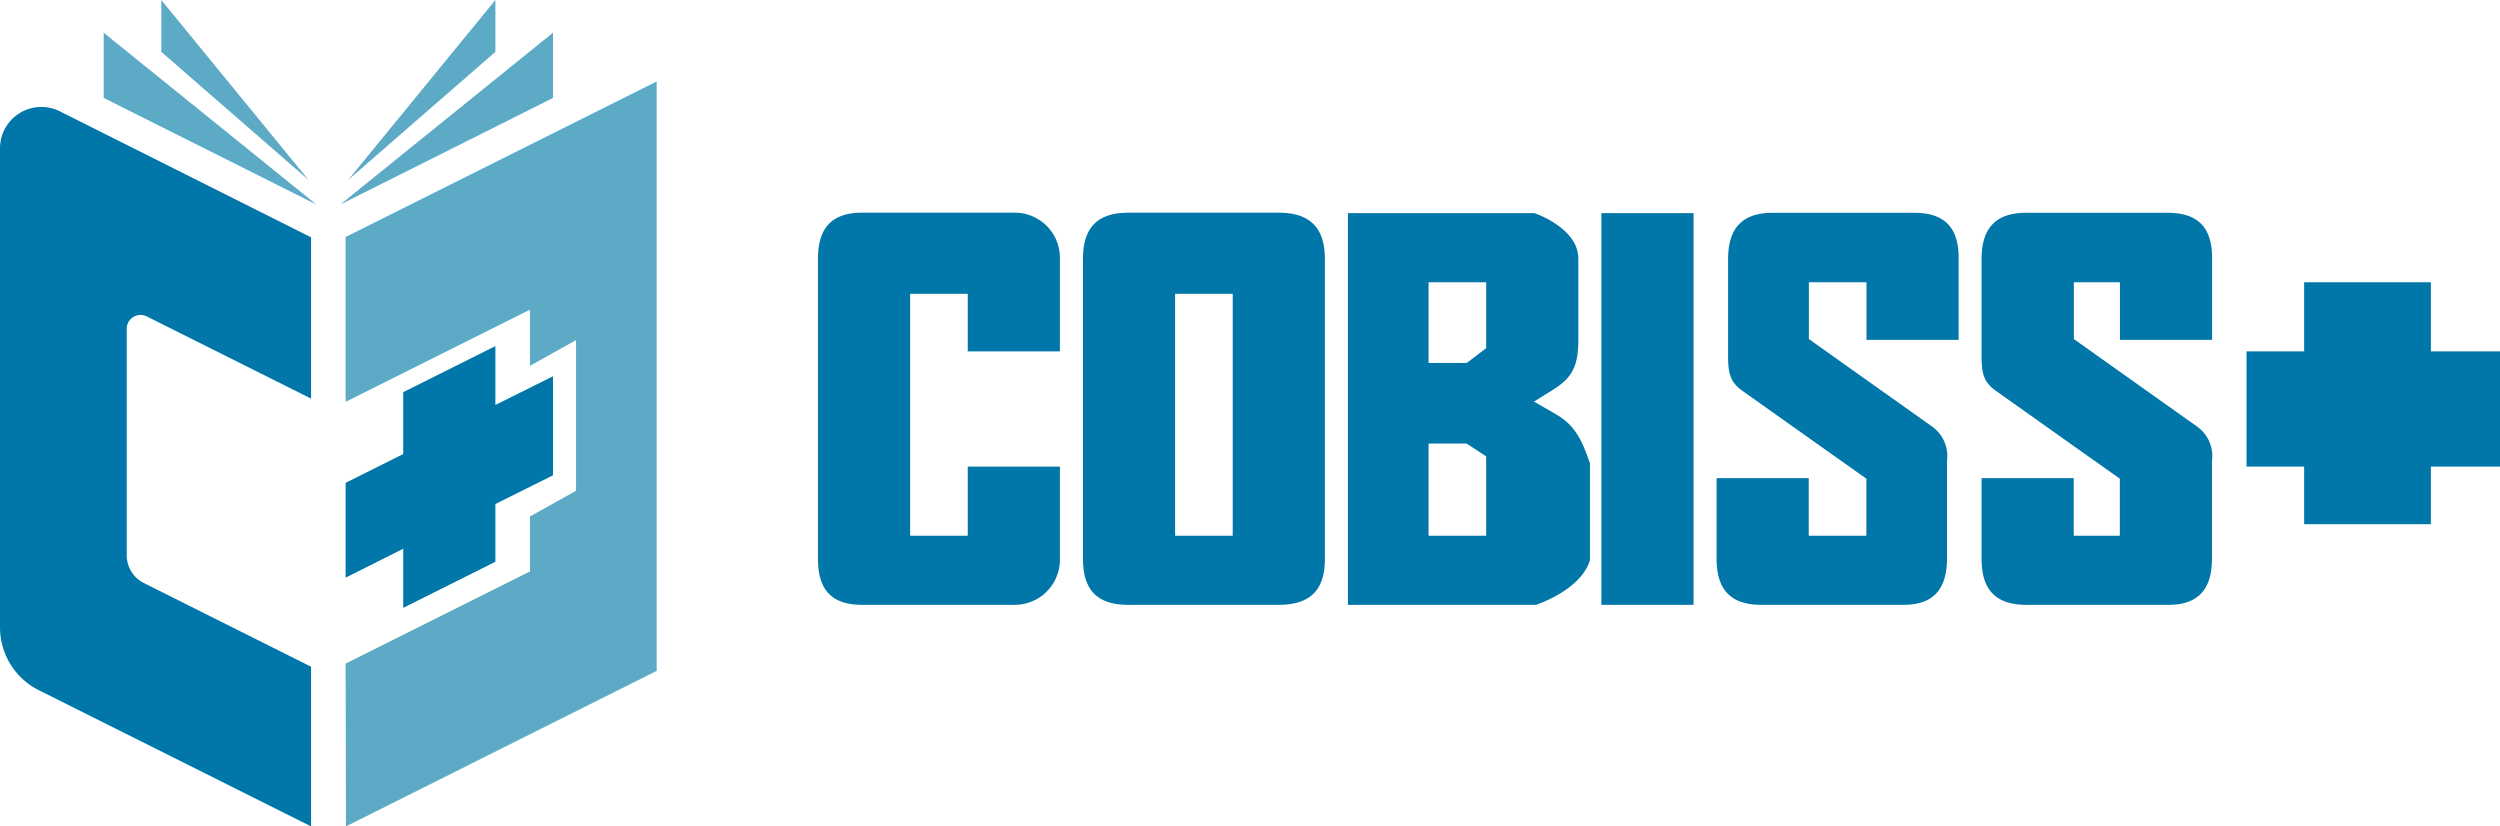 <svg xmlns="http://www.w3.org/2000/svg" viewBox="0 0 217 71.73"><title>Asset 11</title><g id="Layer_2" data-name="Layer 2"><g id="Layer_1-2" data-name="Layer 1"><path d="M11,48.2V28.53a1.2,1.2,0,0,1,1.73-1.07L27,34.6v-14L5.19,9.66A3.59,3.59,0,0,0,0,12.87V54.46a6.1,6.1,0,0,0,3.37,5.45L27,71.73V57.87L12.49,50.61A2.7,2.7,0,0,1,11,48.2Z" style="fill:#0077a8"/><path d="M9,8.5V2.84L27.46,17.75" style="fill:#5daac7"/><path d="M14,4.5V0L26.78,15.62" style="fill:#5daac7"/><path d="M48,8.5V2.84L29.54,17.75" style="fill:#5daac7"/><path d="M43,4.5V0L30.22,15.62" style="fill:#5daac7"/><polygon points="30 20.57 30 34.88 46 26.88 46 31.75 50 29.52 50 42.6 46 44.83 46 49.6 30 57.6 30.03 71.73 57 58.23 57 7.07 30 20.57" style="fill:#5daac7"/><polygon points="43 35.15 43 30.04 35 34.04 35 39.41 30 41.91 30 50.14 35 47.63 35 52.76 43 48.76 43 43.75 48 41.26 48 32.66 43 35.15" style="fill:#0077a8"/><path d="M88.08,52.5H74.83c-2.63,0-3.83-1.29-3.83-4V22.46c0-2.67,1.2-4,3.83-4H88.08A3.92,3.92,0,0,1,92,22.42V30.5H84v-5H79v21h5v-6h8v8.08A3.92,3.92,0,0,1,88.08,52.5Z" style="fill:#0077a8"/><path d="M111,52.5H97.91c-2.68,0-3.91-1.29-3.91-4V22.46c0-2.67,1.23-4,3.91-4H111c2.68,0,4,1.29,4,4V48.54C115,51.21,113.73,52.5,111,52.5Zm-4-27h-5v21h5Z" style="fill:#0077a8"/><path d="M133.32,52.5H117v-34h16.19S137,19.77,137,22.45v7.13c0,2.32-.65,3.3-2.25,4.28l-1.6,1,1.74,1c1.69.94,2.36,2.09,3.12,4.37v8.38C137.24,51.24,133.32,52.5,133.32,52.5ZM129,24.5h-5v7h3.32L129,30.22Zm0,15.11-1.7-1.11H124v8h5Z" style="fill:#0077a8"/><path d="M139,52.5v-34h8v34Z" style="fill:#0077a8"/><path d="M165.23,52.5H152.88c-2.63,0-3.88-1.29-3.88-4v-7h8v5h5V41.55l-10.75-7.62c-1-.71-1.25-1.43-1.25-2.94V22.47c0-2.67,1.24-4,3.87-4h12.27c2.62,0,3.87,1.25,3.87,3.92V29.5h-8v-5h-5v4.93L167.67,37A3.14,3.14,0,0,1,169,40v8.47C169,51.2,167.76,52.5,165.23,52.5Z" style="fill:#0077a8"/><path d="M188.23,52.5H175.88c-2.63,0-3.88-1.29-3.88-4v-7h8v5h4V41.55l-10.75-7.62c-1-.71-1.25-1.43-1.25-2.94V22.47c0-2.67,1.24-4,3.87-4h12.27c2.62,0,3.87,1.25,3.87,3.92V29.5h-8v-5h-4v4.93L190.67,37A3.14,3.14,0,0,1,192,40v8.47C192,51.2,190.76,52.5,188.23,52.5Z" style="fill:#0077a8"/><polygon points="211 30.5 211 24.5 200 24.5 200 30.5 195 30.5 195 40.5 200 40.5 200 45.5 211 45.5 211 40.5 217 40.5 217 30.5 211 30.5" style="fill:#0077a8"/></g></g></svg>